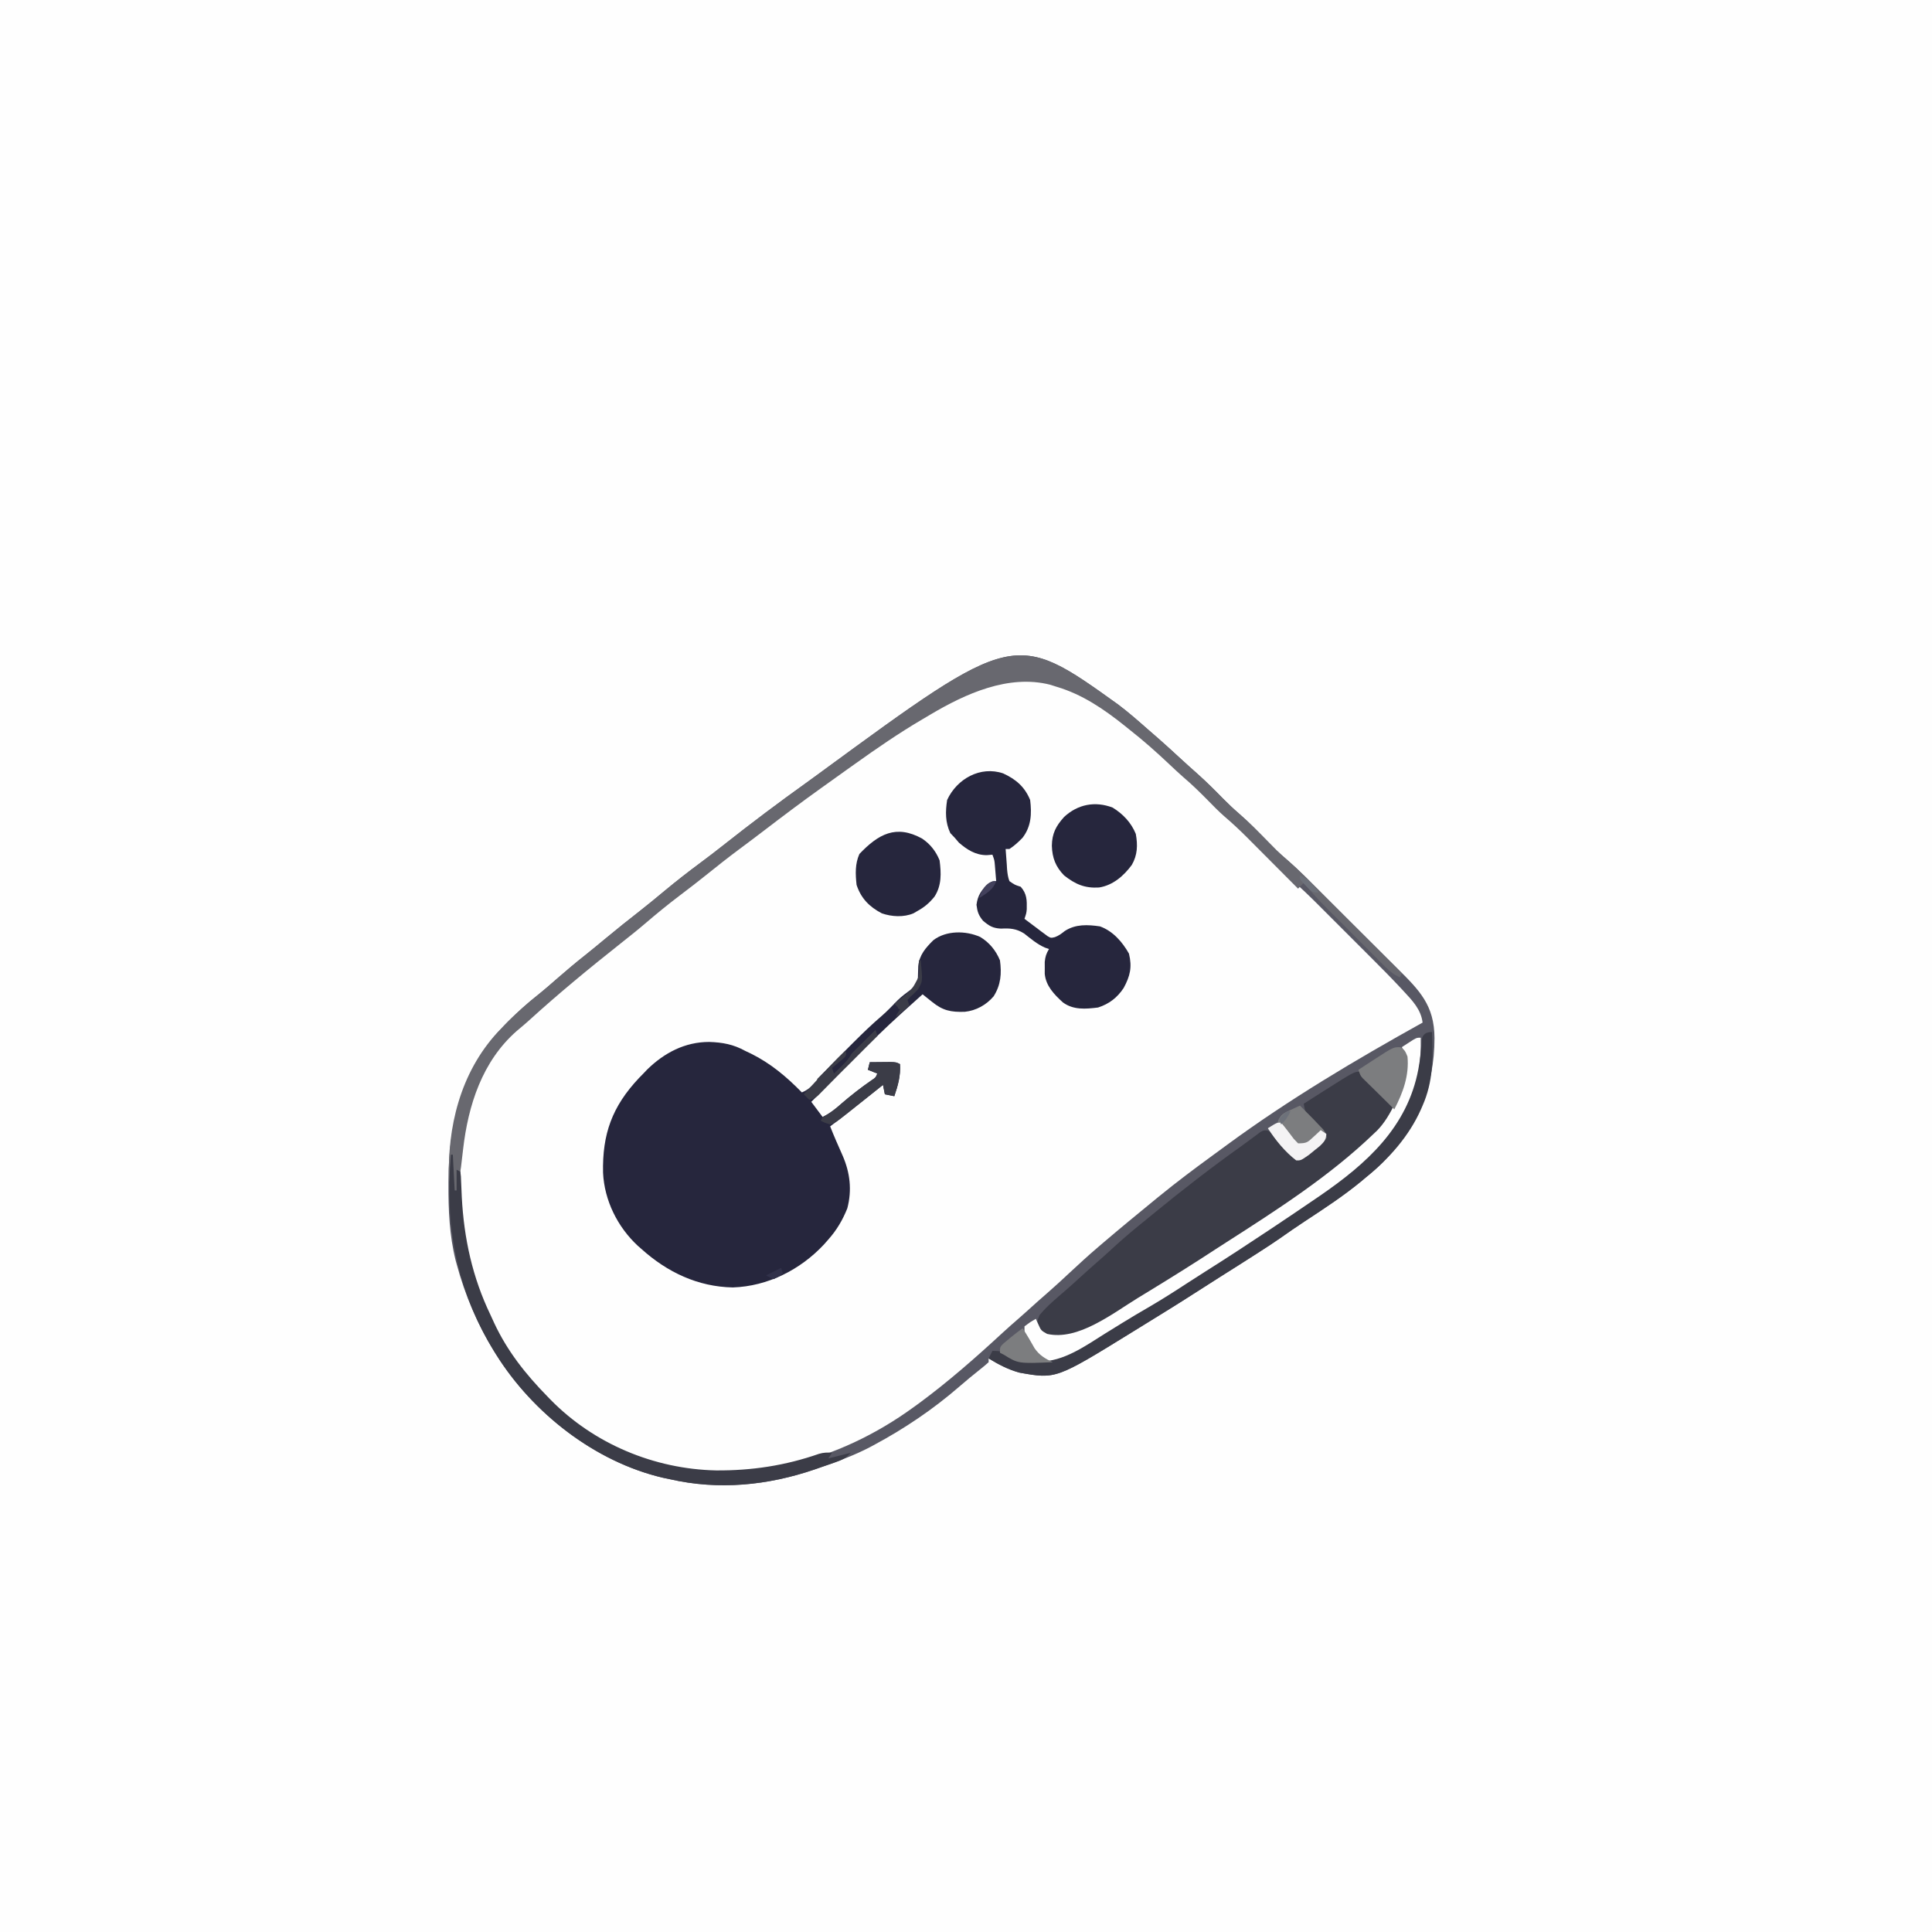<svg version="1.1" xmlns="http://www.w3.org/2000/svg" width="1024" height="1024">
<rect width="100%" height="100%" fill="#808080" stroke="none"/>
<path d="M0 0 C337.92 0 675.84 0 1024 0 C1024 337.92 1024 675.84 1024 1024 C686.08 1024 348.16 1024 0 1024 C0 686.08 0 348.16 0 0 Z " fill="#FEFEFE" transform="translate(0,0)"/>
<path d="M0 0 C5.459 4.135 10.611 8.644 15.74 13.176 C17.599 14.817 19.478 16.434 21.355 18.055 C25.181 21.414 28.927 24.86 32.671 28.309 C35.807 31.197 38.975 34.043 42.168 36.867 C46.76 40.979 51.108 45.305 55.414 49.712 C58.202 52.547 61.051 55.236 64.066 57.828 C69.509 62.532 74.479 67.694 79.52 72.82 C80.645 73.957 80.645 73.957 81.793 75.117 C82.454 75.79 83.116 76.463 83.797 77.156 C85.682 78.966 87.582 80.651 89.57 82.34 C96.443 88.318 102.792 94.868 109.238 101.297 C109.952 102.007 110.665 102.718 111.4 103.45 C115.17 107.205 118.938 110.963 122.703 114.724 C126.574 118.59 130.454 122.446 134.336 126.3 C137.339 129.284 140.335 132.274 143.329 135.267 C144.756 136.691 146.185 138.113 147.618 139.532 C159.593 151.404 167.441 159.195 167.543 176.68 C167.591 202.826 157.944 223.582 140.23 242.492 C137.368 245.355 134.376 247.946 131.23 250.492 C130.298 251.272 129.366 252.052 128.406 252.855 C119.083 260.515 109.042 267.079 98.965 273.695 C94.428 276.677 89.972 279.756 85.536 282.884 C82.172 285.23 78.743 287.465 75.293 289.68 C74.221 290.371 74.221 290.371 73.128 291.076 C66.81 295.14 60.46 299.151 54.103 303.153 C49.502 306.051 44.92 308.975 40.355 311.93 C31.926 317.363 23.389 322.623 14.848 327.88 C12.378 329.401 9.912 330.927 7.445 332.453 C-33.119 357.492 -33.119 357.492 -52.523 353.996 C-58.418 352.363 -63.567 349.672 -68.77 346.492 C-68.77 347.152 -68.77 347.812 -68.77 348.492 C-70.277 349.867 -71.855 351.166 -73.457 352.43 C-77.127 355.357 -80.737 358.31 -84.277 361.395 C-98.277 373.526 -113.447 383.755 -129.77 392.492 C-130.388 392.824 -131.006 393.156 -131.644 393.498 C-140.071 397.927 -148.929 401.097 -157.895 404.242 C-159.503 404.808 -159.503 404.808 -161.145 405.385 C-186.051 413.892 -212.032 416.398 -237.77 410.492 C-238.984 410.237 -240.198 409.982 -241.449 409.719 C-277.389 401.294 -310.304 375.552 -329.77 344.492 C-330.138 343.905 -330.506 343.318 -330.886 342.713 C-339.685 328.438 -346.339 312.804 -350.707 296.617 C-350.894 295.93 -351.082 295.244 -351.274 294.536 C-354.571 281.297 -355.151 267.755 -355.082 254.18 C-355.08 253.416 -355.078 252.652 -355.076 251.864 C-354.929 219.451 -346.744 191.306 -323.395 167.805 C-318.369 162.837 -313.201 158.179 -307.648 153.801 C-304.081 150.94 -300.648 147.94 -297.207 144.93 C-292.402 140.74 -287.553 136.648 -282.543 132.703 C-278.829 129.743 -275.178 126.708 -271.52 123.68 C-265.768 118.925 -259.965 114.255 -254.075 109.674 C-249.44 106.056 -244.915 102.315 -240.395 98.555 C-234.249 93.453 -227.984 88.567 -221.568 83.812 C-217.352 80.687 -213.195 77.502 -209.082 74.242 C-194.635 62.82 -179.927 51.764 -164.945 41.056 C-162.784 39.503 -160.637 37.934 -158.492 36.359 C-54.99 -39.484 -54.99 -39.484 0 0 Z " fill="#FEFEFE" transform="translate(592.77,373.508)"/>
<path d="M0 0 C5.459 4.135 10.611 8.644 15.74 13.176 C17.599 14.817 19.478 16.434 21.355 18.055 C25.181 21.414 28.927 24.86 32.671 28.309 C35.807 31.197 38.975 34.043 42.168 36.867 C46.76 40.979 51.108 45.305 55.414 49.712 C58.202 52.547 61.051 55.236 64.066 57.828 C69.509 62.532 74.479 67.694 79.52 72.82 C80.645 73.957 80.645 73.957 81.793 75.117 C82.454 75.79 83.116 76.463 83.797 77.156 C85.682 78.966 87.582 80.651 89.57 82.34 C96.443 88.318 102.792 94.868 109.238 101.297 C109.952 102.007 110.665 102.718 111.4 103.45 C115.17 107.205 118.938 110.963 122.703 114.724 C126.574 118.59 130.454 122.446 134.336 126.3 C137.339 129.284 140.335 132.274 143.329 135.267 C144.756 136.691 146.185 138.113 147.618 139.532 C159.593 151.404 167.441 159.195 167.543 176.68 C167.591 202.826 157.944 223.582 140.23 242.492 C137.368 245.355 134.376 247.946 131.23 250.492 C130.298 251.272 129.366 252.052 128.406 252.855 C119.083 260.515 109.042 267.079 98.965 273.695 C94.428 276.677 89.972 279.756 85.536 282.884 C82.172 285.23 78.743 287.465 75.293 289.68 C74.221 290.371 74.221 290.371 73.128 291.076 C66.81 295.14 60.46 299.151 54.103 303.153 C49.502 306.051 44.92 308.975 40.355 311.93 C31.926 317.363 23.389 322.623 14.848 327.88 C12.378 329.401 9.912 330.927 7.445 332.453 C-33.119 357.492 -33.119 357.492 -52.523 353.996 C-58.418 352.363 -63.567 349.672 -68.77 346.492 C-68.77 347.152 -68.77 347.812 -68.77 348.492 C-70.277 349.867 -71.855 351.166 -73.457 352.43 C-77.127 355.357 -80.737 358.31 -84.277 361.395 C-98.277 373.526 -113.447 383.755 -129.77 392.492 C-130.388 392.824 -131.006 393.156 -131.644 393.498 C-140.071 397.927 -148.929 401.097 -157.895 404.242 C-159.503 404.808 -159.503 404.808 -161.145 405.385 C-186.051 413.892 -212.032 416.398 -237.77 410.492 C-238.984 410.237 -240.198 409.982 -241.449 409.719 C-277.389 401.294 -310.304 375.552 -329.77 344.492 C-330.138 343.905 -330.506 343.318 -330.886 342.713 C-339.685 328.438 -346.339 312.804 -350.707 296.617 C-350.894 295.93 -351.082 295.244 -351.274 294.536 C-354.571 281.297 -355.151 267.755 -355.082 254.18 C-355.08 253.416 -355.078 252.652 -355.076 251.864 C-354.929 219.451 -346.744 191.306 -323.395 167.805 C-318.369 162.837 -313.201 158.179 -307.648 153.801 C-304.081 150.94 -300.648 147.94 -297.207 144.93 C-292.402 140.74 -287.553 136.648 -282.543 132.703 C-278.829 129.743 -275.178 126.708 -271.52 123.68 C-265.768 118.925 -259.965 114.255 -254.075 109.674 C-249.44 106.056 -244.915 102.315 -240.395 98.555 C-234.249 93.453 -227.984 88.567 -221.568 83.812 C-217.352 80.687 -213.195 77.502 -209.082 74.242 C-194.635 62.82 -179.927 51.764 -164.945 41.056 C-162.784 39.503 -160.637 37.934 -158.492 36.359 C-54.99 -39.484 -54.99 -39.484 0 0 Z M-101.77 5.492 C-102.474 5.906 -103.179 6.32 -103.906 6.746 C-116.309 14.039 -128.069 22.128 -139.77 30.492 C-141.017 31.378 -142.264 32.264 -143.512 33.148 C-146.334 35.153 -149.147 37.169 -151.958 39.191 C-153.932 40.609 -155.912 42.021 -157.891 43.434 C-167.977 50.652 -177.877 58.093 -187.723 65.637 C-192.169 69.042 -196.651 72.399 -201.145 75.742 C-206.878 80.018 -212.489 84.425 -218.052 88.921 C-222.767 92.722 -227.566 96.4 -232.395 100.055 C-238.718 104.85 -244.828 109.831 -250.848 115 C-255.072 118.603 -259.414 122.05 -263.77 125.492 C-280.409 138.682 -296.846 152.178 -312.539 166.488 C-313.951 167.757 -315.384 169.002 -316.844 170.215 C-331.293 182.223 -339.662 197.751 -344.77 215.492 C-344.993 216.228 -345.216 216.964 -345.445 217.723 C-345.98 219.637 -346.392 221.54 -346.77 223.492 C-346.954 224.364 -347.138 225.235 -347.328 226.133 C-348.813 234.446 -348.951 242.627 -348.957 251.055 C-348.958 252.178 -348.959 253.301 -348.959 254.458 C-348.801 278.68 -344.299 301.619 -333.77 323.492 C-333.123 324.901 -332.477 326.309 -331.832 327.719 C-325.139 342.032 -316.054 353.809 -305.095 365.116 C-303.975 366.279 -302.881 367.467 -301.793 368.66 C-280.229 391.696 -247.853 405.636 -216.523 406.773 C-203.329 407.05 -190.682 406.212 -177.77 403.492 C-176.737 403.287 -175.704 403.082 -174.641 402.871 C-150.924 397.56 -128.366 386.743 -108.77 372.492 C-107.715 371.73 -106.661 370.969 -105.574 370.184 C-90.063 358.739 -75.555 345.986 -61.406 332.914 C-58.565 330.305 -55.676 327.761 -52.762 325.234 C-49.538 322.415 -46.37 319.534 -43.191 316.664 C-41.152 314.835 -39.093 313.033 -37.02 311.242 C-33.19 307.91 -29.482 304.454 -25.77 300.992 C-20.843 296.402 -15.896 291.86 -10.77 287.492 C-9.397 286.318 -9.397 286.318 -7.996 285.121 C0.987 277.467 10.09 269.957 19.23 262.492 C20.178 261.717 20.178 261.717 21.145 260.925 C30.813 253.028 40.764 245.559 50.86 238.218 C53.112 236.579 55.355 234.929 57.598 233.277 C90.484 209.15 125.611 188.293 161.23 168.492 C160.411 161.525 155.8 156.806 151.186 151.831 C150.707 151.315 150.229 150.798 149.735 150.266 C144.589 144.748 139.278 139.395 133.938 134.066 C132.896 133.024 131.855 131.982 130.814 130.94 C128.655 128.779 126.494 126.621 124.332 124.464 C121.582 121.719 118.837 118.971 116.093 116.221 C113.952 114.077 111.809 111.935 109.666 109.794 C108.653 108.782 107.641 107.769 106.629 106.755 C101.566 101.682 96.467 96.733 91.026 92.066 C88.161 89.556 85.495 86.862 82.824 84.148 C81.971 83.289 81.971 83.289 81.1 82.413 C78.706 80.003 76.318 77.587 73.93 75.171 C65.197 66.333 65.197 66.333 55.975 58.014 C52.902 55.333 50.082 52.404 47.23 49.492 C43.099 45.317 38.961 41.248 34.473 37.453 C31.885 35.19 29.392 32.839 26.892 30.479 C20.221 24.186 13.449 18.159 6.23 12.492 C5.228 11.683 4.225 10.873 3.191 10.039 C-7.728 1.316 -19.242 -6.528 -32.77 -10.508 C-34.442 -11.041 -34.442 -11.041 -36.148 -11.586 C-59.232 -17.463 -82.516 -5.969 -101.77 5.492 Z " fill="#585864" transform="translate(592.77,373.508)"/>
<path d="M0 0 C4.821 2.911 8.289 7.167 10.438 12.375 C11.403 19.395 10.906 25.426 7.07 31.465 C3.169 36.029 -2.211 39.027 -8.199 39.648 C-15.526 39.892 -19.882 39.017 -25.562 34.375 C-26.461 33.658 -27.359 32.942 -28.285 32.203 C-29.037 31.6 -29.788 30.997 -30.562 30.375 C-33.906 33.364 -37.238 36.365 -40.562 39.375 C-41.065 39.83 -41.568 40.285 -42.086 40.753 C-50.325 48.226 -58.259 55.963 -66.077 63.873 C-68.23 66.05 -70.396 68.212 -72.562 70.375 C-73.796 71.608 -75.029 72.841 -76.262 74.074 C-80.695 78.508 -85.129 82.941 -89.562 87.375 C-87.582 90.015 -85.603 92.655 -83.562 95.375 C-79.648 93.418 -76.748 91.098 -73.5 88.25 C-68.388 83.83 -63.162 79.793 -57.609 75.934 C-55.458 74.533 -55.458 74.533 -54.562 72.375 C-56.212 71.715 -57.863 71.055 -59.562 70.375 C-59.232 69.055 -58.903 67.735 -58.562 66.375 C-56.271 66.348 -53.979 66.329 -51.688 66.312 C-50.411 66.301 -49.135 66.289 -47.82 66.277 C-44.562 66.375 -44.562 66.375 -42.562 67.375 C-42.16 73.541 -43.594 78.552 -45.562 84.375 C-47.212 84.045 -48.863 83.715 -50.562 83.375 C-50.893 81.725 -51.222 80.075 -51.562 78.375 C-52.122 78.825 -52.681 79.275 -53.258 79.738 C-58.464 83.915 -63.691 88.063 -68.938 92.188 C-69.532 92.655 -70.126 93.123 -70.739 93.605 C-73.656 95.895 -76.583 98.166 -79.562 100.375 C-77.546 105.542 -75.284 110.597 -73.041 115.668 C-69.029 124.783 -67.905 134.081 -70.469 143.816 C-72.947 150.037 -76.113 155.385 -80.562 160.375 C-81.719 161.688 -81.719 161.688 -82.898 163.027 C-95.41 176.401 -112.673 185.123 -131.125 185.75 C-149.721 185.39 -165.867 177.694 -179.562 165.375 C-180.195 164.823 -180.828 164.272 -181.48 163.703 C-192.278 153.692 -199.232 139.622 -199.934 124.957 C-200.369 104.461 -195.139 89.86 -180.855 74.715 C-180.099 73.943 -179.342 73.171 -178.562 72.375 C-177.899 71.675 -177.235 70.975 -176.551 70.254 C-167.443 61.354 -156.525 55.626 -143.688 55.625 C-136.615 55.843 -130.805 56.919 -124.562 60.375 C-123.563 60.849 -122.564 61.324 -121.535 61.812 C-111.13 66.959 -102.652 74.091 -94.562 82.375 C-90.982 80.89 -89.041 78.907 -86.535 75.98 C-81.724 70.501 -76.66 65.32 -71.496 60.178 C-69.994 58.682 -68.498 57.18 -67.002 55.678 C-62.214 50.887 -57.369 46.224 -52.223 41.817 C-49.247 39.232 -46.552 36.381 -43.812 33.551 C-41.674 31.483 -39.456 29.819 -37.062 28.062 C-34.505 25.901 -33.662 24.922 -33.055 21.59 C-32.976 19.52 -32.915 17.45 -32.871 15.379 C-32.269 9.518 -28.947 5.732 -24.879 1.711 C-18.081 -3.523 -7.652 -3.441 0 0 Z " fill="#26263D" transform="translate(519.562,496.625)"/>
<path d="M0 0 C1.375 1.398 1.375 1.398 3 3.375 C6.728 7.822 10.868 11.702 15.156 15.605 C17 18 17 18 16.934 20.57 C11.698 34.197 -3.404 43.931 -14.689 52.288 C-16.983 53.987 -19.265 55.699 -21.547 57.414 C-38.216 69.882 -55.463 81.496 -72.995 92.711 C-74.975 93.984 -76.946 95.269 -78.914 96.559 C-99.142 109.796 -119.746 122.474 -141 134 C-141.679 134.374 -142.358 134.749 -143.058 135.134 C-150.526 139.201 -157.427 141.746 -166 140 C-169.312 137.875 -169.312 137.875 -171 135 C-171.312 132.188 -171.312 132.188 -170 129 C-165.952 124.114 -160.997 120.043 -156.199 115.914 C-153.596 113.648 -151.048 111.327 -148.5 109 C-144.733 105.564 -140.933 102.177 -137.082 98.836 C-134.585 96.634 -132.139 94.379 -129.688 92.125 C-124.285 87.204 -118.689 82.583 -113 78 C-111.793 77.014 -110.588 76.027 -109.383 75.039 C-94.26 62.656 -78.87 50.705 -62.933 39.386 C-61.201 38.144 -59.491 36.879 -57.789 35.598 C-56.91 34.947 -56.031 34.296 -55.125 33.625 C-54.406 33.081 -53.686 32.537 -52.945 31.977 C-51 31 -51 31 -49.06 31.257 C-46.687 32.113 -45.733 33.014 -44.09 34.906 C-43.317 35.774 -43.317 35.774 -42.529 36.66 C-41.741 37.571 -41.741 37.571 -40.938 38.5 C-39.889 39.703 -38.836 40.901 -37.777 42.094 C-37.316 42.627 -36.854 43.16 -36.379 43.709 C-34.914 45.261 -34.914 45.261 -32 46 C-29.252 44.411 -29.252 44.411 -26.438 42.188 C-25.467 41.459 -24.496 40.731 -23.496 39.98 C-21.006 38.083 -21.006 38.083 -19 36 C-19.259 30.987 -23.682 27.899 -26.969 24.535 C-29.129 21.84 -29.469 20.33 -30 17 C-27.024 15.1 -24.043 13.206 -21.062 11.312 C-20.232 10.782 -19.401 10.252 -18.545 9.705 C-3.243 0 -3.243 0 0 0 Z " fill="#3B3C47" transform="translate(721,568)"/>
<path d="M0 0 C5.459 4.135 10.611 8.644 15.74 13.176 C17.599 14.817 19.478 16.434 21.355 18.055 C25.181 21.414 28.927 24.86 32.671 28.309 C35.807 31.197 38.975 34.043 42.168 36.867 C46.76 40.979 51.108 45.305 55.414 49.712 C58.202 52.547 61.051 55.236 64.066 57.828 C69.509 62.532 74.479 67.694 79.52 72.82 C80.645 73.957 80.645 73.957 81.793 75.117 C82.454 75.79 83.116 76.463 83.797 77.156 C85.721 79.003 87.667 80.729 89.693 82.457 C95.843 87.804 101.515 93.654 107.262 99.426 C108.506 100.672 109.75 101.917 110.994 103.162 C114.245 106.417 117.492 109.674 120.739 112.932 C124.063 116.266 127.389 119.597 130.715 122.928 C137.223 129.446 143.728 135.968 150.23 142.492 C149.9 143.152 149.57 143.812 149.23 144.492 C145.879 143.035 143.682 141.192 141.108 138.613 C140.307 137.814 139.506 137.016 138.68 136.194 C137.823 135.33 136.965 134.465 136.082 133.574 C135.192 132.684 134.302 131.793 133.385 130.875 C131.501 128.989 129.62 127.1 127.741 125.209 C125.35 122.801 122.953 120.4 120.553 118.001 C118.248 115.695 115.946 113.384 113.645 111.074 C112.365 109.793 112.365 109.793 111.059 108.485 C106.578 103.969 102.298 99.385 98.23 94.492 C97.24 95.482 96.25 96.472 95.23 97.492 C94.835 97.094 94.439 96.696 94.031 96.286 C89.881 92.114 85.727 87.945 81.571 83.778 C80.024 82.226 78.478 80.673 76.933 79.119 C74.701 76.875 72.466 74.635 70.23 72.395 C69.55 71.709 68.869 71.023 68.168 70.317 C64.259 66.407 60.25 62.681 56.047 59.087 C52.957 56.374 50.106 53.429 47.23 50.492 C43.099 46.317 38.961 42.248 34.473 38.453 C31.885 36.19 29.392 33.839 26.892 31.479 C20.221 25.186 13.449 19.159 6.23 13.492 C5.228 12.683 4.225 11.873 3.191 11.039 C-7.728 2.316 -19.242 -5.528 -32.77 -9.508 C-34.442 -10.041 -34.442 -10.041 -36.148 -10.586 C-58.268 -16.217 -81.107 -5.78 -99.676 5.246 C-100.367 5.657 -101.058 6.069 -101.77 6.492 C-102.474 6.906 -103.179 7.32 -103.906 7.746 C-116.309 15.039 -128.069 23.128 -139.77 31.492 C-141.017 32.378 -142.264 33.264 -143.512 34.148 C-146.334 36.153 -149.147 38.169 -151.958 40.191 C-153.932 41.609 -155.912 43.021 -157.891 44.434 C-167.977 51.652 -177.877 59.093 -187.723 66.637 C-192.169 70.042 -196.651 73.399 -201.145 76.742 C-206.878 81.018 -212.489 85.425 -218.052 89.921 C-222.767 93.722 -227.566 97.4 -232.395 101.055 C-238.718 105.85 -244.828 110.831 -250.848 116 C-255.072 119.603 -259.414 123.05 -263.77 126.492 C-280.408 139.681 -296.843 153.177 -312.535 167.484 C-314.615 169.354 -316.747 171.14 -318.895 172.93 C-337.2 189.029 -344.632 212.257 -347.332 235.742 C-347.581 237.873 -347.832 240.003 -348.086 242.133 C-348.194 243.066 -348.301 244 -348.412 244.962 C-348.77 247.492 -348.77 247.492 -349.308 249.624 C-349.958 252.256 -349.831 254.794 -349.77 257.492 C-350.76 257.492 -351.75 257.492 -352.77 257.492 C-353.1 255.842 -353.43 254.192 -353.77 252.492 C-354.1 252.492 -354.43 252.492 -354.77 252.492 C-355.831 223.984 -348.798 195.095 -329.075 173.649 C-322.336 166.549 -315.341 159.865 -307.648 153.801 C-304.081 150.94 -300.648 147.94 -297.207 144.93 C-292.402 140.74 -287.553 136.648 -282.543 132.703 C-278.829 129.743 -275.178 126.708 -271.52 123.68 C-265.768 118.925 -259.965 114.255 -254.075 109.674 C-249.44 106.056 -244.915 102.315 -240.395 98.555 C-234.249 93.453 -227.984 88.567 -221.568 83.812 C-217.352 80.687 -213.195 77.502 -209.082 74.242 C-194.635 62.82 -179.927 51.764 -164.945 41.056 C-162.784 39.503 -160.637 37.934 -158.492 36.359 C-54.99 -39.484 -54.99 -39.484 0 0 Z " fill="#68686F" transform="translate(592.77,373.508)"/>
<path d="M0 0 C6.769 3.127 11.408 7.061 14.309 14.086 C15.208 21.405 14.897 28.101 10.309 34.086 C8.142 36.334 5.931 38.381 3.309 40.086 C2.649 40.086 1.989 40.086 1.309 40.086 C1.483 42.863 1.696 45.627 1.934 48.398 C1.979 49.184 2.024 49.97 2.07 50.779 C2.281 53.034 2.525 54.959 3.309 57.086 C6.175 59.088 6.175 59.088 9.309 60.086 C12.614 63.832 12.609 67.227 12.512 72 C12.309 74.086 12.309 74.086 11.309 77.086 C13.548 78.789 15.798 80.473 18.059 82.148 C18.693 82.634 19.327 83.119 19.98 83.619 C20.909 84.301 20.909 84.301 21.855 84.996 C22.704 85.632 22.704 85.632 23.569 86.281 C25.315 87.279 25.315 87.279 27.421 86.791 C29.544 85.998 30.913 84.929 32.684 83.523 C38.448 79.821 44.711 80.138 51.309 81.086 C58.16 83.547 63.174 89.302 66.684 95.523 C68.423 102.656 67.318 107.397 63.867 113.75 C60.436 118.893 56.189 122.185 50.309 124.086 C43.729 124.903 37.238 125.467 31.684 121.398 C27.056 117.196 22.637 112.642 22.043 106.211 C22.048 105.18 22.053 104.148 22.059 103.086 C22.051 101.539 22.051 101.539 22.043 99.961 C22.304 97.14 22.856 95.484 24.309 93.086 C23.596 92.84 22.883 92.594 22.148 92.34 C17.974 90.497 14.695 87.672 11.125 84.863 C6.991 82.254 3.619 82.016 -1.191 82.273 C-5.546 82.04 -7.379 80.872 -10.691 78.086 C-13.064 75.159 -13.651 73.403 -14.129 69.648 C-13.502 64.54 -11.385 61.58 -7.566 58.211 C-5.691 57.086 -5.691 57.086 -3.691 57.086 C-3.833 55.315 -3.98 53.544 -4.129 51.773 C-4.251 50.294 -4.251 50.294 -4.375 48.785 C-4.61 45.992 -4.61 45.992 -5.691 43.086 C-6.681 43.168 -7.671 43.251 -8.691 43.336 C-14.611 43.324 -19.067 40.489 -23.441 36.711 C-24.184 35.845 -24.926 34.978 -25.691 34.086 C-26.455 33.282 -27.218 32.477 -28.004 31.648 C-30.718 25.918 -30.635 20.3 -29.691 14.086 C-24.482 2.803 -12.015 -4.081 0 0 Z " fill="#26263D" transform="translate(531.691,409.914)"/>
<path d="M0 0 C0.55 22.929 -5.484 41.423 -21.394 58.303 C-36.717 74.206 -54.903 86.113 -73.267 98.198 C-76.238 100.157 -79.197 102.134 -82.153 104.116 C-96.197 113.531 -110.46 122.605 -124.774 131.601 C-126.776 132.859 -128.775 134.12 -130.773 135.383 C-138.895 140.5 -147.081 145.512 -155.281 150.503 C-156.485 151.236 -157.689 151.969 -158.893 152.703 C-191.144 172.366 -191.144 172.366 -199 171 C-204.411 167.577 -207.604 162.927 -210 157 C-210 155.68 -210 154.36 -210 153 C-207 150.75 -207 150.75 -204 149 C-203.567 149.949 -203.134 150.898 -202.688 151.875 C-201.207 155.2 -201.207 155.2 -198 157 C-181.62 160.725 -163.294 146.158 -150 138 C-147.918 136.732 -145.836 135.464 -143.754 134.195 C-132.051 127.046 -120.428 119.793 -108.958 112.277 C-106.966 110.978 -104.965 109.692 -102.961 108.41 C-76.05 91.177 -48.116 73.241 -25 51 C-24.377 50.415 -23.755 49.83 -23.113 49.227 C-18.997 44.99 -16.34 40.226 -13.688 35 C-13.181 34.003 -13.181 34.003 -12.664 32.986 C-8.711 24.846 -6.102 15.813 -9 6.938 C-9.33 6.298 -9.66 5.659 -10 5 C-8.712 4.161 -7.419 3.329 -6.125 2.5 C-5.046 1.804 -5.046 1.804 -3.945 1.094 C-2 0 -2 0 0 0 Z " fill="#FEFEFE" transform="translate(753,550)"/>
<path d="M0 0 C0.33 0 0.66 0 1 0 C1.33 6.27 1.66 12.54 2 19 C2.33 19 2.66 19 3 19 C3 15.37 3 11.74 3 8 C3.66 8.33 4.32 8.66 5 9 C5.315 11.439 5.315 11.439 5.422 14.711 C5.474 15.923 5.527 17.135 5.581 18.384 C5.636 19.701 5.692 21.018 5.75 22.375 C6.913 44.43 11.392 65.041 21 85 C21.647 86.408 22.293 87.817 22.938 89.227 C29.911 104.14 39.541 116.278 51 128 C51.827 128.857 51.827 128.857 52.67 129.732 C75.71 153.293 107.802 166.664 140.564 167.351 C159.402 167.486 177.278 164.779 195.086 158.562 C197.442 157.87 199.56 157.764 202 158 C201.34 158.99 200.68 159.98 200 161 C203.96 160.01 207.92 159.02 212 158 C208.948 161.052 207.441 161.787 203.477 163.156 C202.372 163.539 201.267 163.922 200.129 164.316 C198.973 164.707 197.816 165.098 196.625 165.5 C195.507 165.891 194.39 166.281 193.238 166.684 C168.104 175.294 141.999 177.965 116 172 C114.786 171.745 113.571 171.49 112.32 171.227 C76.381 162.802 43.465 137.059 24 106 C23.632 105.413 23.263 104.826 22.884 104.221 C3.009 71.979 -3.41 37.328 0 0 Z " fill="#3B3C47" transform="translate(239,612)"/>
<path d="M0 0 C0.591 13.843 0.646 26.185 -5 39 C-5.268 39.623 -5.536 40.246 -5.812 40.887 C-12.193 55.24 -22.843 67.194 -35 77 C-35.931 77.779 -36.861 78.557 -37.82 79.359 C-47.144 87.021 -57.187 93.585 -67.266 100.203 C-71.802 103.185 -76.258 106.264 -80.695 109.392 C-84.058 111.738 -87.487 113.972 -90.938 116.188 C-92.009 116.879 -92.009 116.879 -93.103 117.583 C-99.42 121.647 -105.771 125.659 -112.127 129.661 C-116.728 132.559 -121.31 135.483 -125.875 138.438 C-134.305 143.871 -142.842 149.131 -151.382 154.388 C-153.852 155.909 -156.319 157.435 -158.785 158.961 C-199.349 184 -199.349 184 -218.754 180.504 C-224.649 178.871 -229.797 176.18 -235 173 C-234.01 171.02 -234.01 171.02 -233 169 C-229.157 169 -228.118 169.215 -224.938 170.938 C-219.993 173.585 -215.763 174.293 -210.188 174.438 C-209.508 174.483 -208.828 174.529 -208.127 174.576 C-195.413 174.842 -183.565 166.253 -173.188 159.75 C-171.339 158.606 -169.488 157.466 -167.638 156.325 C-166.425 155.578 -165.213 154.829 -164.002 154.079 C-159.317 151.181 -154.581 148.382 -149.812 145.625 C-142.908 141.605 -136.204 137.316 -129.52 132.941 C-126.43 130.921 -123.323 128.932 -120.199 126.965 C-108.731 119.741 -97.401 112.332 -86.125 104.812 C-85.441 104.357 -84.758 103.902 -84.054 103.432 C-76.491 98.39 -68.954 93.31 -61.453 88.176 C-60.814 87.74 -60.175 87.304 -59.517 86.855 C-34.724 69.825 -13.067 50.523 -7.25 19.75 C-6.295 14.461 -5.625 9.194 -5.406 3.82 C-4.748 0.872 -2.899 0 0 0 Z " fill="#3B3C47" transform="translate(759,547)"/>
<path d="M0 0 C4.282 2.913 7.247 6.682 9.199 11.496 C10.078 18.278 10.335 24.704 6.574 30.621 C3.883 34.042 1.048 36.404 -2.801 38.496 C-3.403 38.849 -4.005 39.202 -4.625 39.566 C-9.78 41.769 -16.186 41.408 -21.41 39.586 C-28.004 36.145 -32.438 31.666 -34.801 24.496 C-35.414 18.796 -35.652 13.41 -33.301 8.121 C-23.271 -2.41 -13.867 -7.684 0 0 Z " fill="#26263D" transform="translate(488.801,444.504)"/>
<path d="M0 0 C5.491 3.377 9.854 7.968 12.293 13.973 C13.365 19.869 13.215 25.151 10.168 30.41 C5.875 36.24 0.145 41.206 -7.18 42.363 C-14.777 42.833 -19.778 40.632 -25.707 35.973 C-30.221 31.346 -32.003 26.652 -32.207 20.223 C-32.103 13.699 -30.012 9.766 -25.707 4.973 C-18.53 -1.692 -9.388 -3.563 0 0 Z " fill="#26263D" transform="translate(589.707,428.027)"/>
<path d="M0 0 C1.697 1.642 3.353 3.308 5 5 C5.782 5.798 6.565 6.596 7.371 7.418 C8.611 8.727 8.611 8.727 9.875 10.062 C10.677 10.899 11.479 11.736 12.305 12.598 C14 15 14 15 14.09 17.016 C12.481 19.945 10.286 21.605 7.688 23.688 C6.722 24.475 5.756 25.263 4.762 26.074 C0.474 29.064 0.474 29.064 -2 29 C-7.999 24.396 -12.885 18.309 -17 12 C-15.824 11.381 -15.824 11.381 -14.625 10.75 C-11.917 9.287 -11.917 9.287 -11.156 7.062 C-9.576 4.244 -7.777 3.589 -4.875 2.25 C-3.965 1.822 -3.055 1.394 -2.117 0.953 C-1.069 0.481 -1.069 0.481 0 0 Z " fill="#7C7D7F" transform="translate(689,586)"/>
<path d="M0 0 C2.343 1.255 2.736 2.51 3.75 4.938 C4.705 14.965 1.36 24.126 -3.25 32.938 C-3.936 32.249 -4.622 31.561 -5.328 30.852 C-7.388 28.791 -9.463 26.747 -11.547 24.711 C-12.698 23.578 -13.849 22.445 -15 21.312 C-15.589 20.74 -16.178 20.168 -16.785 19.578 C-17.346 19.024 -17.907 18.47 -18.484 17.898 C-18.992 17.401 -19.5 16.904 -20.022 16.392 C-21.25 14.938 -21.25 14.938 -22.25 11.938 C-20.044 10.496 -17.835 9.059 -15.625 7.625 C-15.008 7.221 -14.39 6.817 -13.754 6.4 C-3.708 -0.103 -3.708 -0.103 0 0 Z " fill="#7C7D7F" transform="translate(742.25,555.062)"/>
<path d="M0 0 C2.292 -0.027 4.583 -0.046 6.875 -0.062 C8.151 -0.074 9.427 -0.086 10.742 -0.098 C14 0 14 0 16 1 C16.402 7.166 14.968 12.177 13 18 C11.35 17.67 9.7 17.34 8 17 C7.505 14.525 7.505 14.525 7 12 C6.441 12.45 5.881 12.9 5.305 13.363 C3.082 15.147 0.856 16.926 -1.373 18.703 C-2.51 19.61 -3.647 20.518 -4.783 21.426 C-6.644 22.913 -8.509 24.394 -10.375 25.875 C-10.969 26.351 -11.564 26.827 -12.176 27.318 C-18.022 31.941 -18.022 31.941 -21 33 C-23.75 32.125 -23.75 32.125 -26 31 C-25 29 -25 29 -23.316 28.195 C-20.13 26.551 -17.615 24.224 -14.938 21.875 C-9.825 17.455 -4.599 13.418 0.953 9.559 C3.105 8.158 3.105 8.158 4 6 C2.35 5.34 0.7 4.68 -1 4 C-0.67 2.68 -0.34 1.36 0 0 Z " fill="#3B3C47" transform="translate(461,563)"/>
<path d="M0 0 C2.299 3.448 4.32 7.023 6.367 10.625 C8.908 14.32 11.986 16.136 16 18 C-2.338 18.758 -2.338 18.758 -10 14 C-10.66 13.67 -11.32 13.34 -12 13 C-12 10 -12 10 -10.391 8.281 C-9.684 7.693 -8.978 7.106 -8.25 6.5 C-7.554 5.912 -6.858 5.324 -6.141 4.719 C-4.125 3.1 -2.079 1.536 0 0 Z " fill="#7C7D7F" transform="translate(542,704)"/>
<path d="M0 0 C2.345 2.788 4.516 5.687 6.711 8.594 C7.466 9.388 8.222 10.182 9 11 C13.582 11 14.055 10.482 17.25 7.5 C17.956 6.85 18.663 6.201 19.391 5.531 C19.922 5.026 20.453 4.521 21 4 C21.99 4.66 22.98 5.32 24 6 C23.693 9.124 22.924 10.075 20.637 12.324 C19.663 13.104 18.69 13.884 17.688 14.688 C16.722 15.475 15.756 16.263 14.762 17.074 C10.474 20.064 10.474 20.064 8 20 C2.001 15.396 -2.885 9.309 -7 3 C-2.25 0 -2.25 0 0 0 Z " fill="#F4F3F4" transform="translate(679,595)"/>
<path d="M0 0 C0.495 1.485 0.495 1.485 1 3 C-2.223 6.223 -5.445 9.445 -8.668 12.668 C-9.239 13.239 -9.81 13.81 -10.398 14.399 C-11.748 15.748 -13.098 17.095 -14.449 18.441 C-16.531 20.53 -18.6 22.629 -20.664 24.734 C-21.984 26.073 -23.305 27.412 -24.625 28.75 C-25.293 29.434 -25.96 30.119 -26.648 30.824 C-27.615 31.801 -27.615 31.801 -28.602 32.797 C-29.182 33.388 -29.763 33.98 -30.362 34.589 C-32 36 -32 36 -35 37 C-35.99 36.01 -36.98 35.02 -38 34 C-22.937 17.743 -22.937 17.743 -16 11 C-15.67 11.99 -15.34 12.98 -15 14 C-17.31 15.98 -19.62 17.96 -22 20 C-21.67 20.33 -21.34 20.66 -21 21 C-14.07 14.07 -7.14 7.14 0 0 Z " fill="#3B3C47" transform="translate(464,546)"/>
<path d="M0 0 C0.33 0 0.66 0 1 0 C2.083 11.275 2.083 11.275 -0.594 15.539 C-2.562 17.625 -2.562 17.625 -4.566 19.414 C-5.039 19.937 -5.513 20.461 -6 21 C-5.67 21.99 -5.34 22.98 -5 24 C-7.31 25.98 -9.62 27.96 -12 30 C-12 27 -12 27 -11 25 C-11.66 24.34 -12.32 23.68 -13 23 C-12.145 22.345 -11.291 21.69 -10.41 21.016 C-3.795 15.833 -3.795 15.833 0.02 8.598 C0.225 5.675 0.265 2.916 0 0 Z " fill="#3B3C47" transform="translate(487,509)"/>
<path d="M0 0 C0.33 0.99 0.66 1.98 1 3 C-8.668 12.668 -8.668 12.668 -10.378 14.376 C-11.85 15.85 -13.316 17.331 -14.781 18.812 C-16.755 20.759 -18.736 22.407 -21 24 C-21 21 -21 21 -19.072 18.732 C-18.192 17.868 -17.313 17.004 -16.406 16.113 C-15.94 15.651 -15.474 15.19 -14.994 14.714 C-13.503 13.239 -12.002 11.776 -10.5 10.312 C-9.488 9.315 -8.476 8.317 -7.465 7.318 C-4.984 4.871 -2.495 2.433 0 0 Z " fill="#3B3C47" transform="translate(464,546)"/>
<path d="M0 0 C0.33 0.99 0.66 1.98 1 3 C-5.93 9.435 -5.93 9.435 -13 16 C-13.66 15.67 -14.32 15.34 -15 15 C-10.05 10.05 -5.1 5.1 0 0 Z " fill="#3B3C47" transform="translate(448,557)"/>
<path d="M0 0 C0.99 0 1.98 0 3 0 C1.523 3.452 -0.438 5.65 -3.125 8.25 C-3.849 8.956 -4.574 9.663 -5.32 10.391 C-5.875 10.922 -6.429 11.453 -7 12 C-7.33 11.01 -7.66 10.02 -8 9 C-7.506 8.602 -7.013 8.203 -6.504 7.793 C-5.863 7.263 -5.223 6.733 -4.562 6.188 C-3.924 5.665 -3.286 5.143 -2.629 4.605 C-0.745 2.992 -0.745 2.992 0 0 Z " fill="#26263D" transform="translate(449,557)"/>
<path d="M0 0 C3.21 1.382 5.049 2.924 7.25 5.625 C8.031 6.572 8.031 6.572 8.828 7.539 C9.408 8.262 9.408 8.262 10 9 C7 9 7 9 5.176 7.539 C4.561 6.907 3.946 6.276 3.312 5.625 C2.69 4.999 2.067 4.372 1.426 3.727 C0 2 0 2 0 0 Z " fill="#6D717A" transform="translate(689,464)"/>
<path d="M0 0 C0.66 0.33 1.32 0.66 2 1 C-2 7.571 -2 7.571 -6 9 C-6 6 -6 6 -4.688 4.395 C-4.131 3.872 -3.574 3.35 -3 2.812 C-2.443 2.283 -1.886 1.753 -1.312 1.207 C-0.663 0.61 -0.663 0.61 0 0 Z " fill="#26263D" transform="translate(475,534)"/>
<path d="M0 0 C-1.517 4.55 -5.169 6.501 -9 9 C-7.672 4.653 -5.086 0 0 0 Z " fill="#43415C" transform="translate(528,467)"/>
<path d="M0 0 C0.33 0.99 0.66 1.98 1 3 C-1.25 4.625 -1.25 4.625 -4 6 C-5.32 5.34 -6.64 4.68 -8 4 C-5.36 2.68 -2.72 1.36 0 0 Z " fill="#31314A" transform="translate(414,672)"/>
<path d="M0 0 C-1.293 2.884 -2.659 4.872 -5 7 C-5.33 6.01 -5.66 5.02 -6 4 C-2.25 0 -2.25 0 0 0 Z " fill="#6D717A" transform="translate(684,589)"/>
</svg>